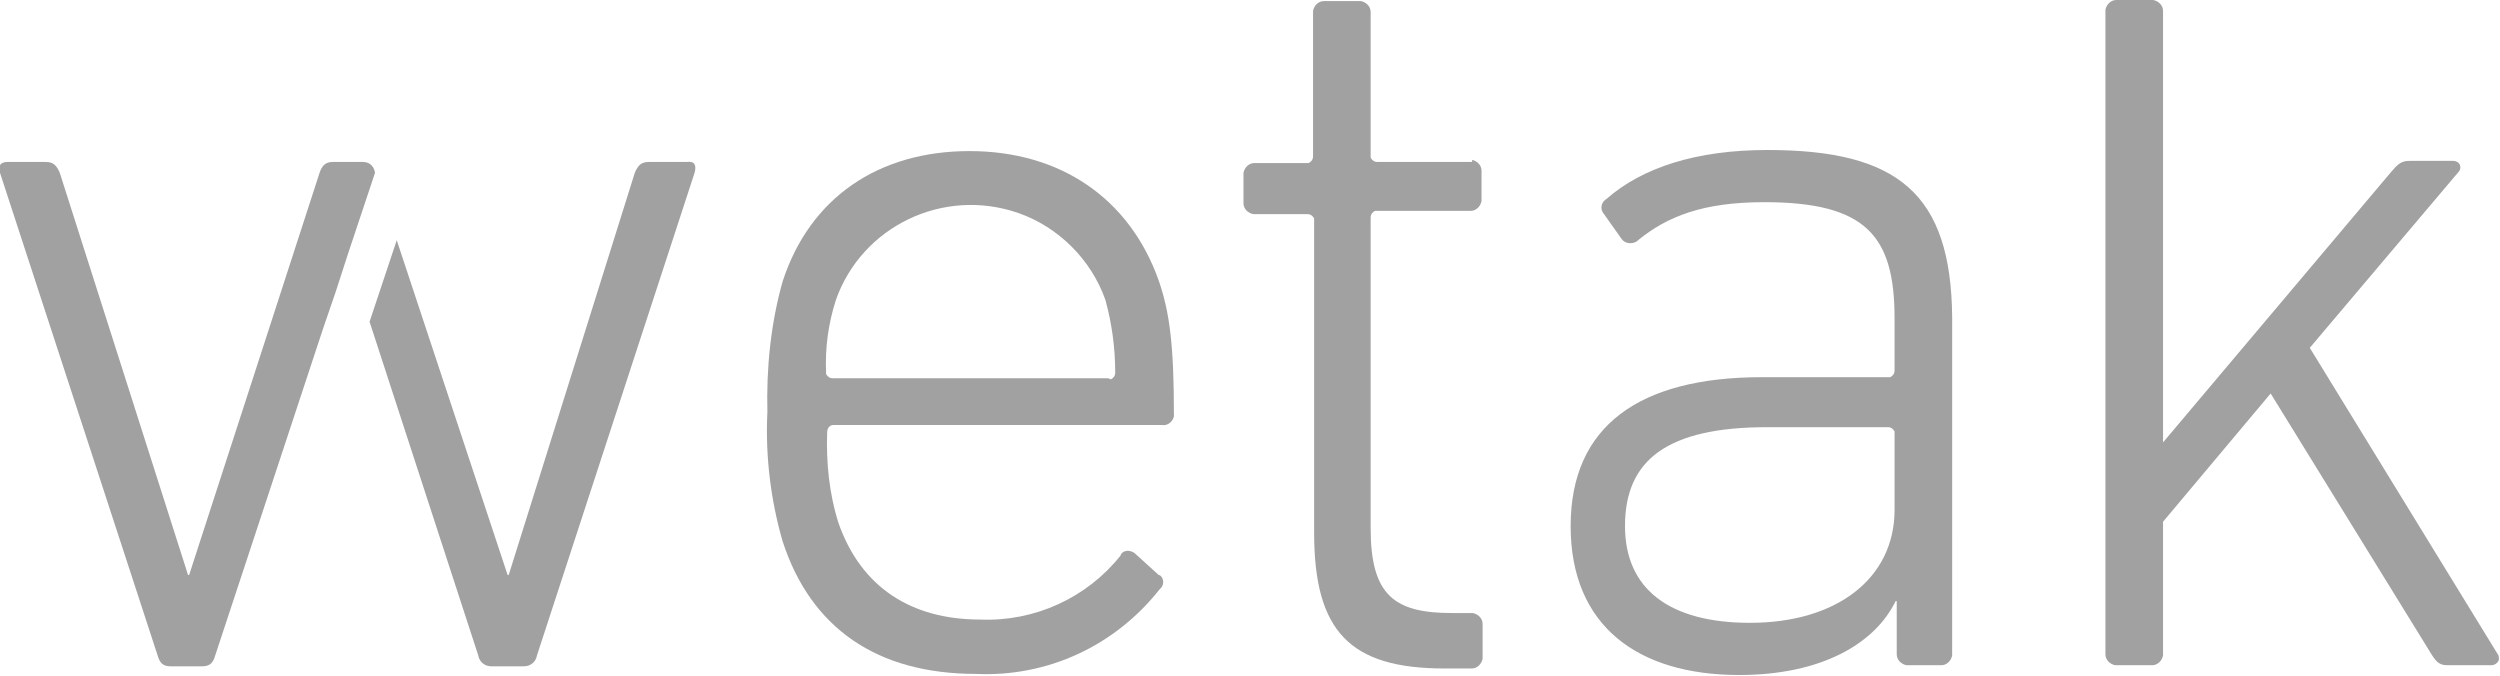 <svg xmlns="http://www.w3.org/2000/svg" xmlns:xlink="http://www.w3.org/1999/xlink" id="Capa_1" viewBox="0 0 230 62.2"><defs><style>.cls-1{fill:none;}.cls-2{clip-path:url(#clippath);}.cls-3{fill:#a1a1a1;}</style><clipPath id="clippath"><rect class="cls-1" width="230" height="62.2"></rect></clipPath></defs><g class="cls-2"><g id="Grupo_29"><path id="Trazado_86" class="cls-3" d="M33.4,14.9h-2.8c-.7,0-1,.4-1.2,1l-12,37h-.1L5.5,15.9c-.3-.7-.6-1-1.3-1H.7C0,14.9-.2,15.3,0,15.9L14.5,60.3c.2,.7,.5,1,1.2,1h2.9c.7,0,1-.3,1.2-1l9.9-30h0l1.2-3.5,1.1-3.4h0l2.5-7.5c-.1-.7-.6-1-1.1-1"></path><path id="Trazado_87" class="cls-3" d="M63.2,14.9h-3.5c-.7,0-1,.3-1.3,1l-11.6,37h-.1l-10.2-30.8-2.5,7.5,10,30.7c.1,.6,.6,1,1.2,1h3c.6,0,1.1-.4,1.2-1L63.9,15.9c.2-.7,0-1.1-.7-1"></path><path id="Trazado_88" class="cls-3" d="M89.2,13.9c-8.4,0-14.7,4.3-17.2,12-1.1,3.9-1.5,8-1.4,12-.2,4,.3,8.1,1.4,11.9,2.6,8,8.7,12.2,17.8,12.2,6.6,.3,12.8-2.6,16.9-7.8,.4-.3,.4-.9,.1-1.2,0,0-.1-.1-.2-.1l-2.2-2c-.4-.3-.9-.3-1.2,0,0,0-.1,.1-.1,.2-3.1,3.9-7.9,6.1-12.9,5.9-6.3,0-11-2.9-13.1-9-.8-2.6-1.1-5.4-1-8.2,0-.4,.2-.7,.6-.7h30.2c.5,.1,1-.3,1.1-.8v-.2c0-6.4-.4-9.4-1.4-12.3-2.7-7.6-9.1-11.9-17.4-11.9m12.7,20.9h-25.3c-.3,0-.5-.2-.6-.4v-.1c-.1-2.3,.2-4.5,.9-6.7,2.4-6.8,9.9-10.4,16.8-8,3.7,1.3,6.7,4.3,8,8,.6,2.2,.9,4.4,.9,6.7,0,.3-.2,.5-.4,.6q-.2-.1-.3-.1"></path><path id="Trazado_89" class="cls-3" d="M135.4,14.9h-8.7c-.3,0-.5-.2-.6-.4V1.1c0-.5-.4-.9-.9-1h-3.4c-.5,0-.9,.4-1,.9V14.4c0,.3-.2,.5-.4,.6h-5c-.5,0-.9,.4-1,.9v2.8c0,.5,.4,.9,.9,1h5c.3,0,.5,.2,.6,.4v28.9c0,9.1,3.3,12.5,12,12.5h2.5c.5,0,.9-.4,1-.9v-3.2c0-.5-.4-.9-.9-1h-1.9c-5.3,0-7.5-1.6-7.5-7.8V20c0-.3,.2-.5,.4-.6h8.8c.5,0,.9-.4,1-.9v-2.8c0-.5-.4-.9-.9-1q.1,.1,0,.2"></path><path id="Trazado_90" class="cls-3" d="M162.6,13.8c-6.5,0-11.5,1.6-14.8,4.5-.5,.3-.6,.9-.3,1.3h0l1.7,2.4c.3,.4,.9,.5,1.4,.2l.1-.1c2.7-2.2,6-3.5,11.6-3.5,9.4,0,12,3.1,12,10.7v4.8c0,.3-.2,.5-.4,.6h-11.8c-11.3,0-17.6,4.5-17.6,13.7s6.2,13.7,15.5,13.7c7.6,0,12.5-2.9,14.4-6.8h.1v4.9c0,.5,.4,.9,.9,1h3.2c.5,0,.9-.4,1-.9V29.2c-.1-11.4-5-15.4-17-15.4m11.7,33.1c0,6.3-5.3,10.4-13.3,10.4-7.4,0-11.5-3.1-11.5-8.9,0-6.1,3.9-9.1,13.1-9.1h11.1c.3,0,.5,.2,.6,.4v7.2h0Z"></path><path id="Trazado_91" class="cls-3" d="M229.8,60.2l-17.3-28.2,13.7-16.2c.2-.2,.2-.6,0-.8-.1-.1-.3-.2-.5-.2h-4c-.8,0-1.1,.3-1.7,1l-21,24.9V1c0-.5-.4-.9-.9-1h-3.4c-.5,0-.9,.4-1,.9V60.2c0,.5,.4,.9,.9,1h3.4c.5,0,.9-.4,1-.9v-12.3l9.9-11.8,14.8,24c.5,.8,.8,1,1.5,1h4c.3,0,.6-.2,.7-.5,0-.2,0-.4-.1-.5"></path></g></g></svg>